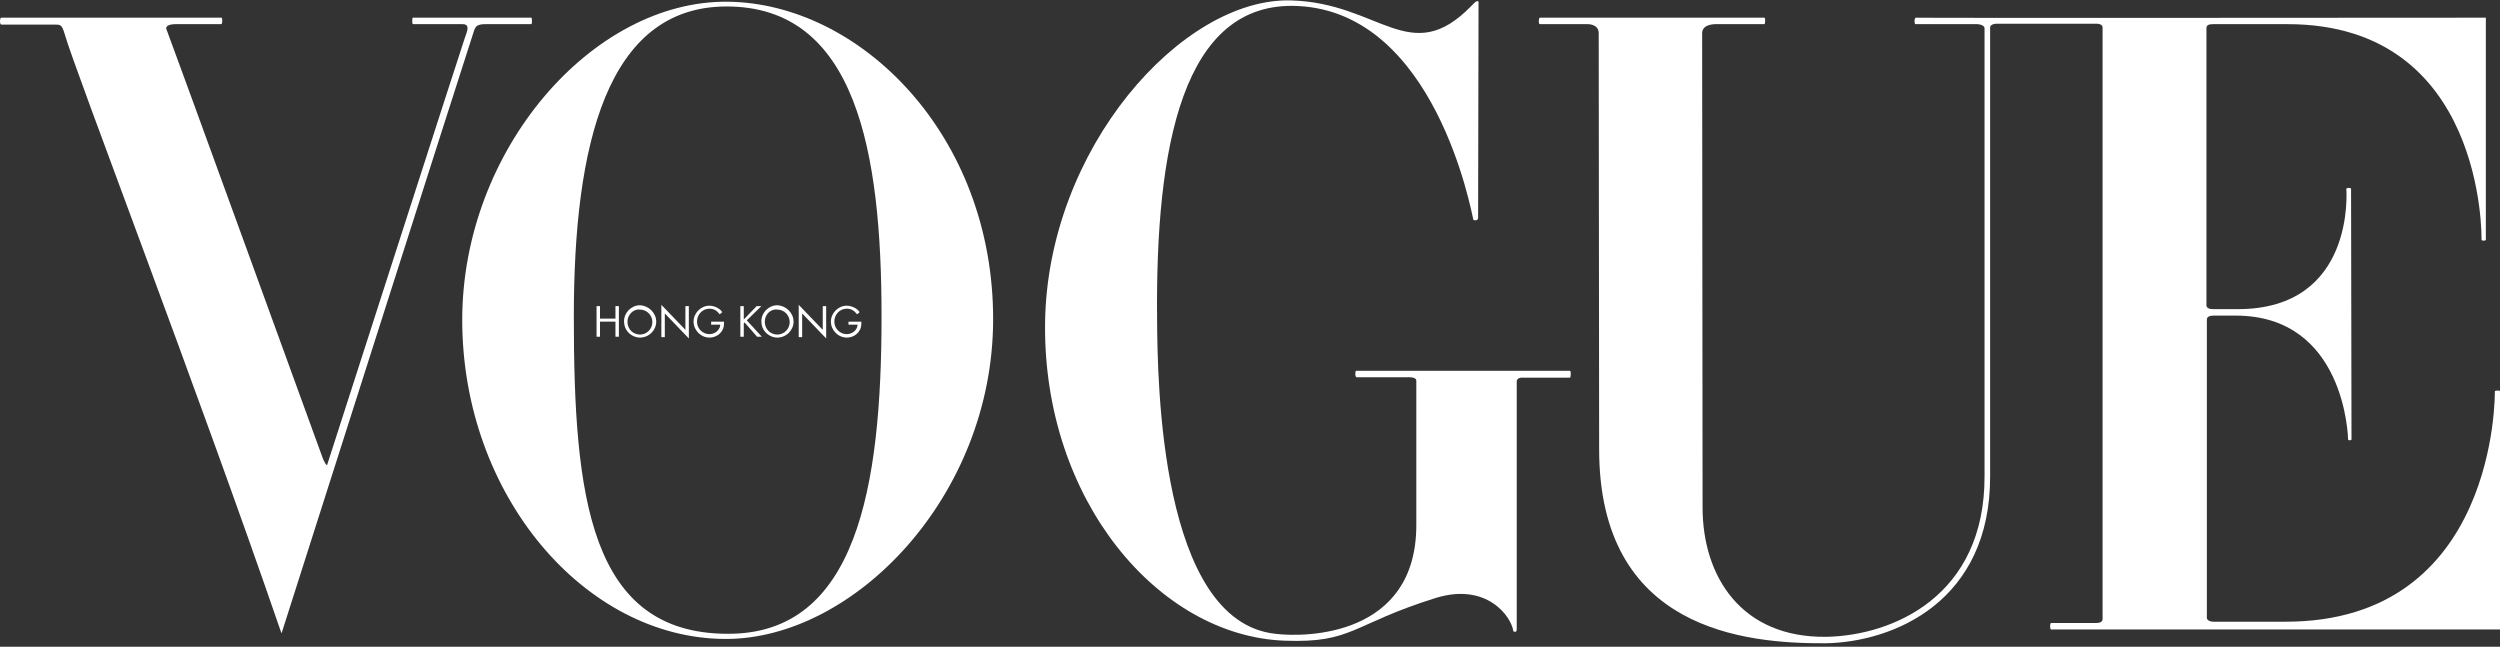 <svg width="259" height="67" viewBox="0 0 259 67" fill="none"
    xmlns="http://www.w3.org/2000/svg">
    <rect x="0" y="0" width="259" height="67" fill="#333333" stroke="none"/>
    <g clip-path="url(#clip0_306_2253)">
        <path d="M63.761 33.009V31.714H64.116V34.885H63.761V33.322H62.16V34.885H61.804V31.714H62.16V33.009H63.761Z" fill="white"/>
        <path d="M67.985 33.322C67.985 34.216 67.229 34.975 66.295 34.975C65.85 34.975 65.361 34.752 65.05 34.394C64.783 34.082 64.65 33.724 64.65 33.278C64.65 32.384 65.406 31.625 66.295 31.625C67.229 31.67 67.985 32.429 67.985 33.322ZM65.006 33.322C65.006 33.724 65.139 34.037 65.406 34.305C65.628 34.528 65.984 34.662 66.295 34.662C67.007 34.662 67.585 34.082 67.585 33.367C67.585 32.652 67.007 32.072 66.295 32.072C65.628 31.982 65.006 32.608 65.006 33.322Z" fill="white"/>
        <path d="M68.518 31.58L71.008 34.171V31.714H71.364V35.064L68.874 32.473V34.93H68.518V31.58Z" fill="white"/>
        <path d="M75.01 33.322V33.411C75.01 33.768 74.966 33.992 74.832 34.215C74.565 34.706 74.032 34.974 73.498 34.974C72.609 34.974 71.853 34.215 71.853 33.322C71.853 32.428 72.609 31.669 73.498 31.669C73.854 31.669 74.21 31.803 74.476 31.982C74.61 32.071 74.699 32.16 74.832 32.339L74.565 32.562C74.254 32.16 73.943 31.982 73.498 31.982C72.787 31.982 72.209 32.562 72.209 33.322C72.209 34.036 72.787 34.617 73.498 34.617C73.898 34.617 74.299 34.394 74.476 34.081C74.565 33.947 74.61 33.813 74.61 33.634H73.676V33.322H75.01Z" fill="white"/>
        <path d="M78.389 31.714H78.878L77.366 33.188L78.923 34.885H78.433L77.144 33.411L77.055 33.501V34.885H76.7V31.714H77.055V33.099L78.389 31.714Z" fill="white"/>
        <path d="M82.213 33.322C82.213 34.216 81.457 34.975 80.523 34.975C80.079 34.975 79.59 34.752 79.278 34.394C79.012 34.082 78.878 33.724 78.878 33.278C78.878 32.384 79.634 31.625 80.523 31.625C81.457 31.67 82.213 32.429 82.213 33.322ZM79.234 33.322C79.234 33.724 79.367 34.037 79.634 34.305C79.856 34.528 80.212 34.662 80.523 34.662C81.235 34.662 81.813 34.082 81.813 33.367C81.813 32.652 81.235 32.072 80.523 32.072C79.812 31.982 79.234 32.608 79.234 33.322Z" fill="white"/>
        <path d="M82.747 31.58L85.237 34.171V31.714H85.592V35.064L83.102 32.473V34.93H82.747V31.58Z" fill="white"/>
        <path d="M89.238 33.322V33.411C89.238 33.768 89.194 33.992 89.06 34.215C88.794 34.706 88.26 34.974 87.726 34.974C86.837 34.974 86.081 34.215 86.081 33.322C86.081 32.428 86.837 31.669 87.726 31.669C88.082 31.669 88.438 31.803 88.705 31.982C88.838 32.071 88.927 32.16 89.06 32.339L88.794 32.562C88.482 32.16 88.171 31.982 87.726 31.982C87.015 31.982 86.437 32.562 86.437 33.322C86.437 34.036 87.015 34.617 87.726 34.617C88.127 34.617 88.527 34.394 88.705 34.081C88.794 33.947 88.838 33.813 88.838 33.634H87.904V33.322H89.238Z" fill="white"/>
        <path d="M59.448 32.785C59.448 15.097 62.827 0.67 75.277 0.67C88.705 0.67 91.328 15.723 91.328 32.785C91.328 50.473 88.749 65.705 75.41 65.66C61.048 65.66 59.448 51.367 59.448 32.785ZM75.143 66.196C88.438 66.241 102.844 51.456 102.889 33.143C102.933 13.981 89.105 0.313 75.366 0.179C61.36 0.045 47.887 15.544 47.887 33.143C47.887 51.322 60.604 66.151 75.143 66.196Z" fill="white"/>
        <path d="M0.133 1.832C0.267 1.832 22.81 1.832 22.943 1.832C23.077 1.832 23.032 2.502 22.943 2.502C22.81 2.502 18.23 2.502 18.23 2.502C18.23 2.502 16.896 2.457 17.296 3.172C17.385 3.306 33.392 47.347 33.392 47.347C33.392 47.347 33.659 48.107 33.881 48.196C33.881 48.196 48.109 3.976 48.154 3.931C48.287 3.485 48.821 2.502 47.932 2.502C47.265 2.502 42.863 2.502 42.774 2.502C42.685 2.502 42.685 1.832 42.774 1.832C42.863 1.832 54.957 1.832 55.046 1.832C55.135 1.832 55.135 2.502 55.046 2.502C54.957 2.502 50.466 2.502 50.466 2.502C49.221 2.457 49.221 2.859 48.999 3.529C48.865 3.842 29.168 65.616 29.168 65.616C29.168 65.616 29.079 65.348 28.99 65.125C20.675 40.915 7.737 7.192 6.714 3.574C6.403 2.502 6.269 2.547 5.602 2.547C5.38 2.547 0.267 2.547 0.133 2.547C-0.044 2.547 -0.044 1.832 0.133 1.832Z" fill="white"/>
        <path d="M140.549 39.084C141.172 39.084 145.751 39.084 145.751 39.084C145.751 39.084 146.73 38.994 146.73 39.441C146.73 39.486 146.73 54.404 146.73 54.404C146.73 65.928 135.302 66.062 132.101 65.66C120.185 64.32 119.918 39.53 119.874 33.054C119.696 15.366 122.452 0 134.502 0.626C148.686 1.34 152.421 21.887 152.643 22.78C153.132 22.959 153.132 22.557 153.132 22.557L153.177 0.179C153.177 0.179 153.088 0 152.777 0.268C152.688 0.358 152.554 0.492 152.421 0.626C146.107 7.102 142.95 0.313 133.791 0.045C122.497 -0.312 108.446 15.41 108.269 33.545C108.091 51.814 120.007 65.884 133.079 66.375C140.149 66.643 140.016 64.678 148.73 61.953C154.066 60.3 156.6 63.918 156.778 65.392C157.134 65.616 157.134 65.214 157.134 65.214V39.53C157.134 39.039 157.845 39.128 157.845 39.128C157.845 39.128 162.559 39.128 162.647 39.128C162.736 39.128 162.781 38.414 162.647 38.414C162.514 38.414 140.86 38.414 140.505 38.414C140.371 38.414 140.371 39.084 140.549 39.084Z" fill="white"/>
        <path d="M257.533 1.832C257.533 1.832 257.533 24.746 257.533 24.835C257.533 24.969 257.088 24.969 257.088 24.835C257.088 24.701 257.488 2.502 236.99 2.502C235.079 2.502 230.943 2.502 229.298 2.502C228.854 2.502 228.587 2.591 228.587 2.904C228.587 3.217 228.587 28.096 228.587 31.625C228.587 31.893 228.854 32.027 229.254 32.027C229.921 32.027 230.988 32.027 231.833 32.027C244.06 32.027 243.082 19.699 243.082 19.565C243.082 19.431 243.571 19.431 243.571 19.565C243.571 19.699 243.616 45.427 243.616 45.516C243.616 45.65 243.26 45.65 243.26 45.516C243.26 45.382 242.993 32.697 231.61 32.697C231.255 32.697 230.099 32.697 229.298 32.697C228.898 32.697 228.631 32.831 228.631 33.099C228.631 36.806 228.631 63.829 228.631 64.008C228.631 64.231 228.898 64.41 229.343 64.41C231.077 64.41 235.479 64.41 236.724 64.41C258.778 64.455 258.466 40.692 258.466 40.558C258.466 40.424 259.044 40.424 259.044 40.558C259.044 40.692 259.044 65.214 259.044 65.214C259.044 65.214 212.624 65.214 212.491 65.214C212.358 65.214 212.358 64.544 212.491 64.544C212.58 64.544 215.737 64.544 217.16 64.544C217.56 64.544 217.827 64.41 217.827 64.142C217.827 58.782 217.827 3.306 217.827 2.859C217.827 2.457 217.293 2.457 217.16 2.457C216.982 2.457 206.844 2.457 206.844 2.457C206.844 2.457 206.177 2.457 206.177 2.859C206.177 7.237 206.177 43.997 206.177 49.268V49.313C206.222 62.266 196.262 66.509 189.148 66.643C180.744 66.688 165.671 65.259 165.671 46.543C165.671 46.543 165.627 3.976 165.627 3.395C165.582 2.457 164.47 2.502 164.47 2.502C164.47 2.502 159.713 2.502 159.535 2.502C159.357 2.502 159.402 1.832 159.535 1.832C159.668 1.832 182.656 1.832 182.789 1.832C182.923 1.832 182.878 2.502 182.789 2.502C182.701 2.502 177.854 2.502 177.854 2.502C177.854 2.502 176.342 2.413 176.342 3.44C176.342 4.869 176.387 50.921 176.387 52.573C176.387 59.765 180.433 66.107 189.237 65.973C196.084 65.839 205.644 61.775 205.599 49.313C205.599 48.687 205.599 7.549 205.599 2.904C205.555 2.547 204.888 2.502 204.888 2.502C204.888 2.502 198.574 2.502 198.441 2.502C198.307 2.502 198.307 1.832 198.485 1.832C198.441 1.877 257.533 1.832 257.533 1.832Z" fill="white"/>
    </g>
    <defs>
        <clipPath id="clip0_306_2253">
            <rect width="259" height="67" fill="white"/>
        </clipPath>
    </defs>
</svg>
